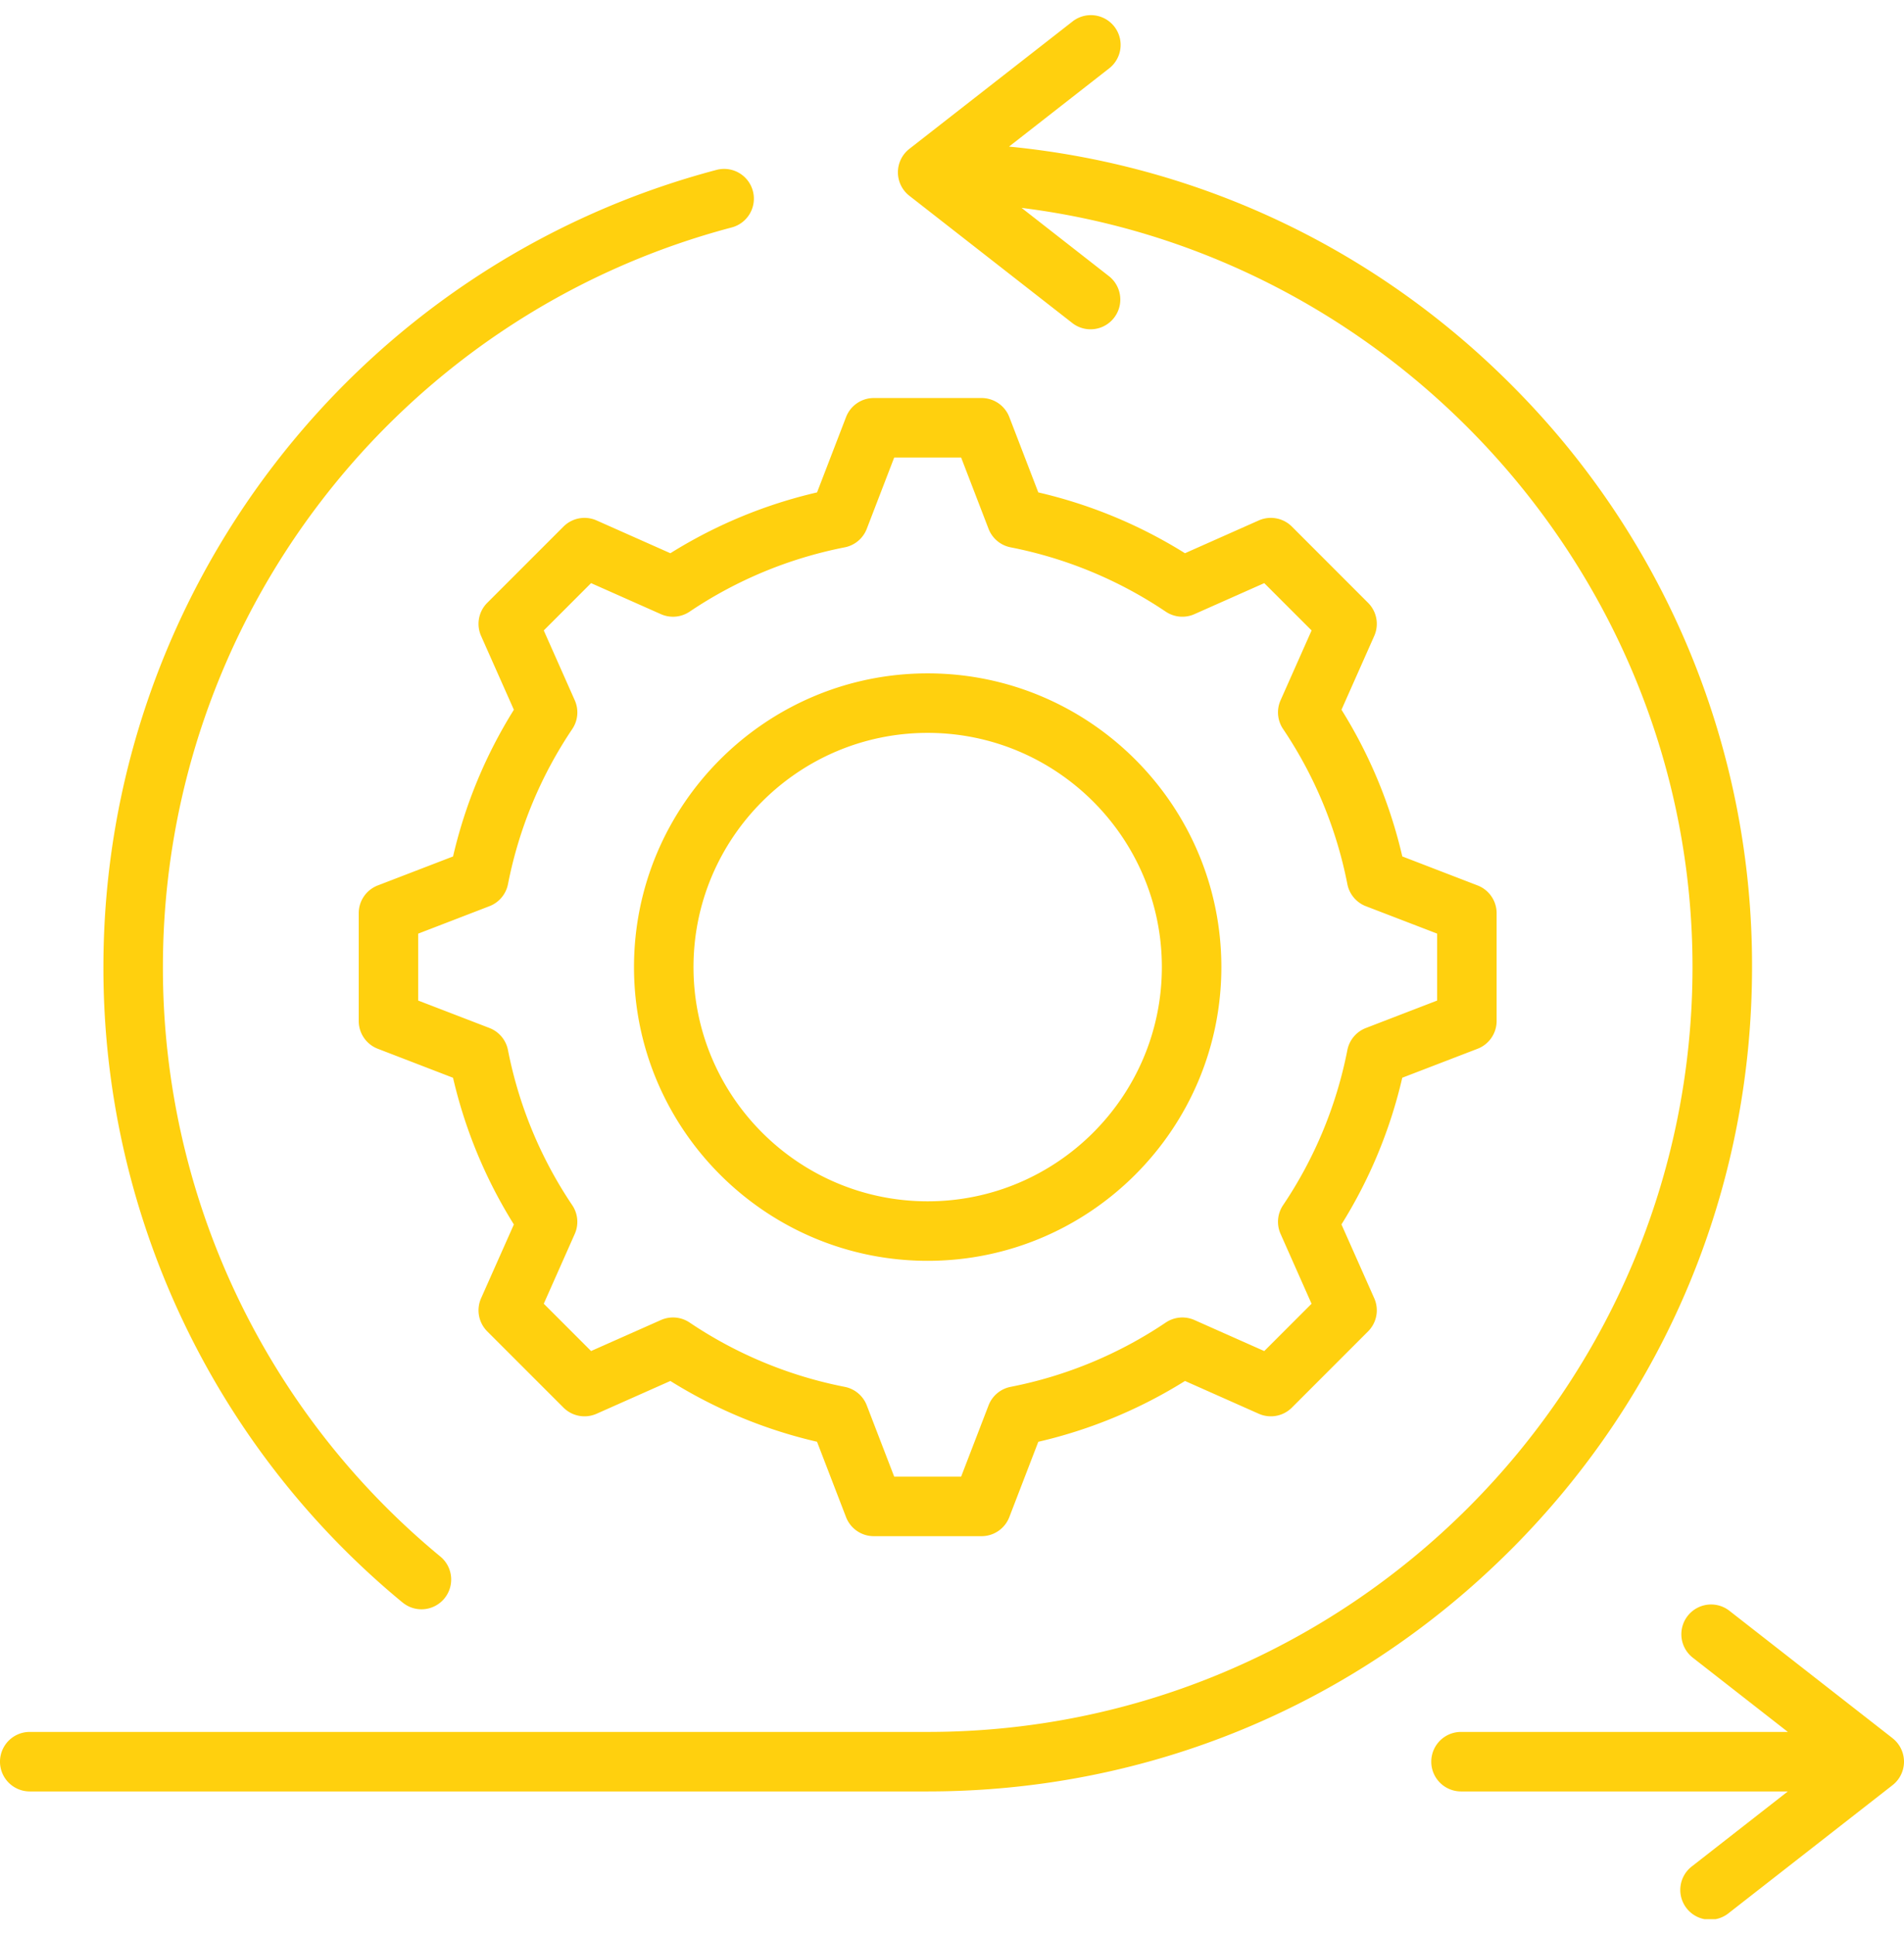 <svg xmlns="http://www.w3.org/2000/svg" width="64" height="65" fill="none"><g clip-path="url(#a)"><path fill="#FFD00E" d="M50.775 52.092c-5.233 5.233-12.19 8.115-19.592 8.115H1a1 1 0 0 1 0-2h30.183c14.175 0 25.708-11.532 25.708-25.707 0-13.01-9.897-23.94-22.552-25.513l2.956 2.31a1 1 0 0 1-1.23 1.576L30.567 6.58a1 1 0 0 1 0-1.577L36.064.712a1 1 0 0 1 1.231 1.576l-3.378 2.639c6.456.63 12.44 3.48 17.036 8.16A27.549 27.549 0 0 1 58.892 32.5c0 7.4-2.882 14.359-8.116 19.592ZM13.53 53.855a.996.996 0 0 0 1.407-.133 1 1 0 0 0-.133-1.407A25.645 25.645 0 0 1 5.476 32.5c0-11.66 7.862-21.88 19.12-24.856a1 1 0 1 0-.512-1.934C11.95 8.918 3.476 19.934 3.476 32.5a27.64 27.64 0 0 0 10.052 21.355Zm50.087 4.564-5.497-4.292a1 1 0 0 0-1.231 1.576l3.207 2.504H49.11a1 1 0 0 0 0 2h10.985l-3.207 2.505a1 1 0 1 0 1.23 1.576l5.497-4.292a1 1 0 0 0 0-1.577ZM21.311 32.502c0-5.443 4.428-9.871 9.871-9.871 5.443 0 9.872 4.428 9.872 9.871 0 5.444-4.429 9.872-9.872 9.872s-9.871-4.429-9.871-9.872Zm2 0c0 4.34 3.53 7.872 7.871 7.872 4.34 0 7.872-3.531 7.872-7.872 0-4.34-3.531-7.871-7.872-7.871-4.34 0-7.871 3.53-7.871 7.871Zm-.777-13.909a16.195 16.195 0 0 1 4.93-2.044l.974-2.53a1 1 0 0 1 .933-.642h3.622a1 1 0 0 1 .934.641l.974 2.531a16.197 16.197 0 0 1 4.93 2.044l2.48-1.102a1 1 0 0 1 1.114.207l2.561 2.562a1 1 0 0 1 .207 1.113l-1.101 2.48a16.195 16.195 0 0 1 2.044 4.93l2.53.975a1 1 0 0 1 .641.933v3.623a1 1 0 0 1-.64.933l-2.532.974a16.197 16.197 0 0 1-2.044 4.93l1.102 2.481a1 1 0 0 1-.207 1.113l-2.561 2.562a1 1 0 0 1-1.113.207l-2.48-1.102a16.191 16.191 0 0 1-4.931 2.044l-.974 2.53a1 1 0 0 1-.933.642h-3.623a1 1 0 0 1-.933-.641l-.975-2.532a16.197 16.197 0 0 1-4.93-2.043l-2.48 1.102a1 1 0 0 1-1.113-.207l-2.562-2.562a1 1 0 0 1-.207-1.113l1.102-2.48a16.193 16.193 0 0 1-2.045-4.93l-2.53-.975a1 1 0 0 1-.64-.933v-3.623a1 1 0 0 1 .64-.933l2.531-.974a16.186 16.186 0 0 1 2.044-4.93l-1.102-2.481a1 1 0 0 1 .207-1.113l2.562-2.562a1 1 0 0 1 1.113-.207l2.48 1.102Zm-.318 2.048-2.348-1.043-1.59 1.59 1.042 2.348a1 1 0 0 1-.083.964 14.226 14.226 0 0 0-2.162 5.215 1 1 0 0 1-.623.74l-2.395.923v2.249l2.395.922a1 1 0 0 1 .622.74 14.225 14.225 0 0 0 2.162 5.217 1 1 0 0 1 .084.963l-1.042 2.347 1.59 1.59 2.348-1.042a1 1 0 0 1 .964.084 14.23 14.23 0 0 0 5.215 2.162 1 1 0 0 1 .74.622l.922 2.395h2.25l.922-2.395a1 1 0 0 1 .74-.622 14.227 14.227 0 0 0 5.217-2.162 1 1 0 0 1 .963-.084l2.347 1.043 1.59-1.59-1.042-2.349a1 1 0 0 1 .084-.963 14.232 14.232 0 0 0 2.162-5.215 1 1 0 0 1 .622-.74l2.395-.923v-2.25l-2.395-.921a1 1 0 0 1-.622-.74 14.23 14.23 0 0 0-2.162-5.217 1 1 0 0 1-.084-.963l1.043-2.348-1.591-1.59-2.348 1.043a1 1 0 0 1-.963-.084 14.231 14.231 0 0 0-5.215-2.162 1 1 0 0 1-.741-.622l-.922-2.396h-2.25l-.922 2.396a1 1 0 0 1-.74.622 14.23 14.23 0 0 0-5.215 2.162 1 1 0 0 1-.964.084Z"/></g><defs><clipPath id="a"><path fill="#FFD00E" d="M0 .5h64v64H0z"/></clipPath></defs></svg>